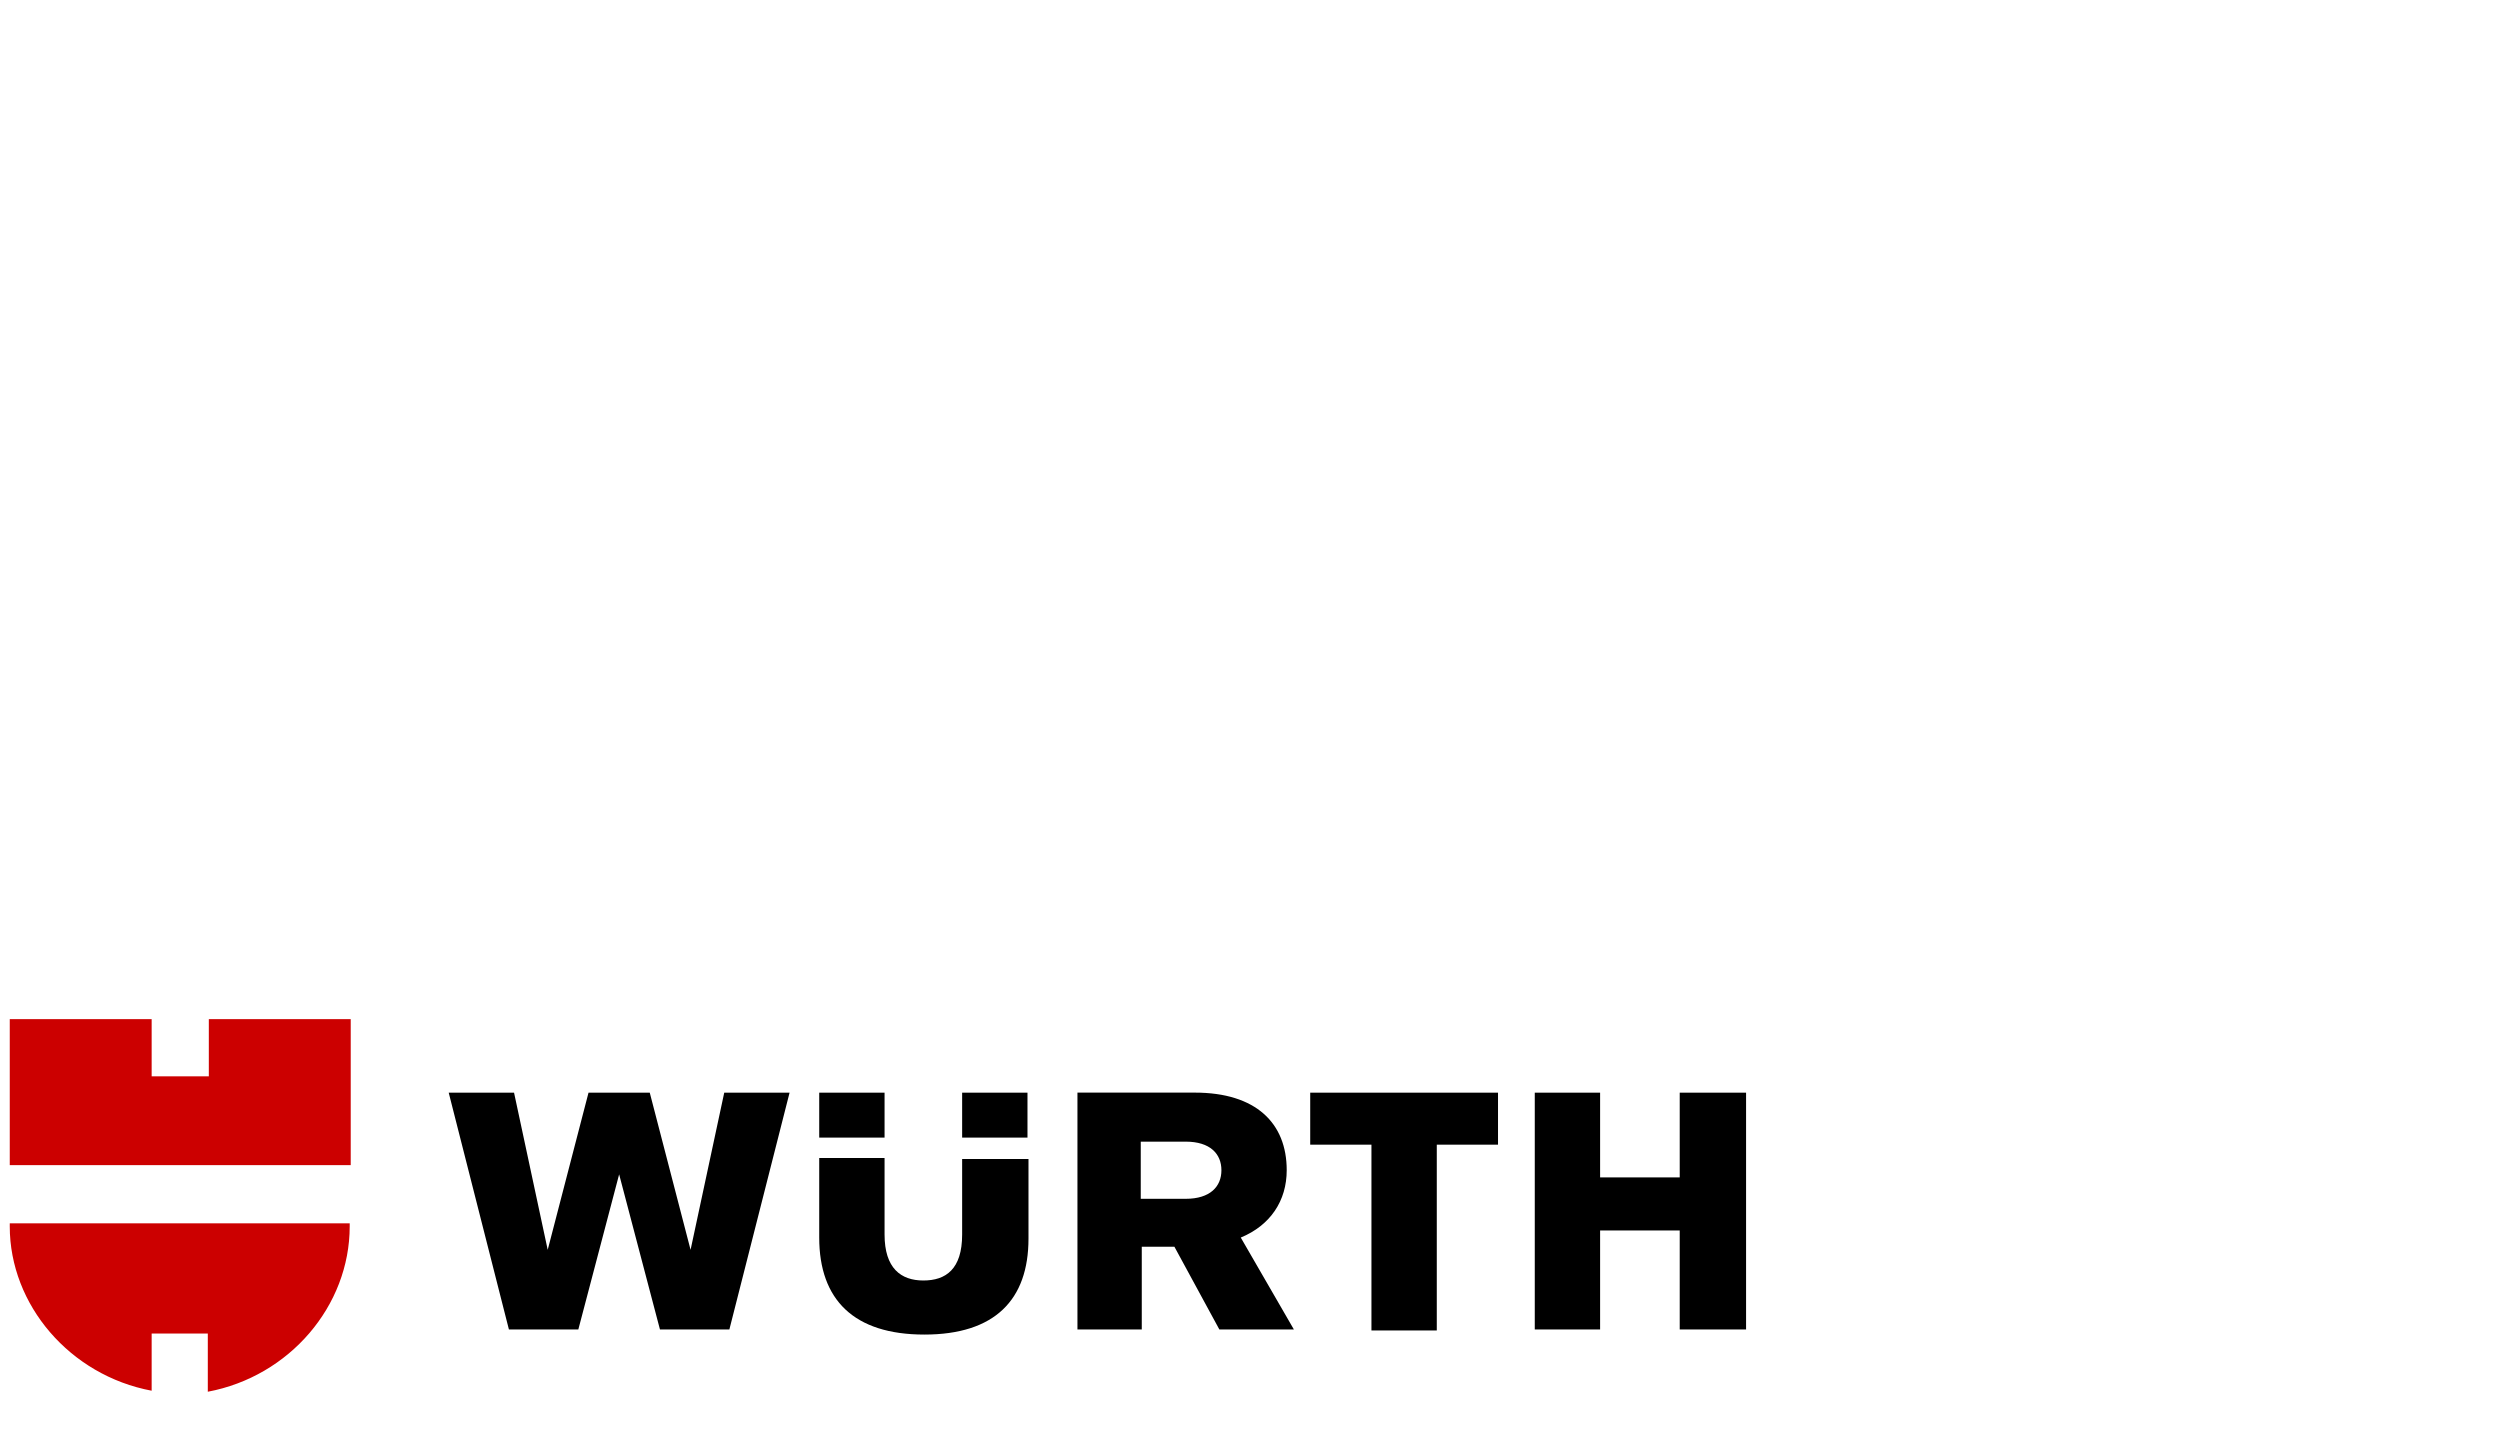 <?xml version="1.0" encoding="UTF-8"?>
<svg id="Ebene_1" data-name="Ebene 1" xmlns="http://www.w3.org/2000/svg" viewBox="0 0 614.88 358">
  <defs>
    <style>
      .cls-1 {
        fill: #c00;
      }
    </style>
  </defs>
  <path id="Wortmarke_pos" data-name="Wortmarke pos" d="M299.9,326.98h18.33l-13.06-22.6c7.28-3.01,11.3-9.04,11.3-16.57,0-11.55-7.53-19.08-22.6-19.08h-28.87v58.25h15.82v-20.34h8.03l11.05,20.34ZM300.41,287.82c0,4.02-2.76,7.03-8.79,7.03h-11.05v-14.06h11.05c6.03,0,8.79,3.01,8.79,7.03ZM236.64,285.06v18.58c0,8.54-4.02,11.3-9.54,11.3s-9.54-3.01-9.54-11.3v-18.83h-16.07v19.58c0,15.31,8.54,23.85,25.86,23.85s25.61-8.54,25.61-23.6v-19.58h-16.32ZM217.56,279.79v-11.05h-16.07v11.05h16.07ZM236.64,279.79h16.07v-11.05h-16.07v11.05ZM134.71,307.4l-8.28-38.66h-16.07l14.81,58.25h17.07l10.04-38.16,10.04,38.16h17.07l14.81-58.25h-16.07l-8.28,38.66-10.04-38.66h-15.06l-10.04,38.66ZM413.13,289.58h-19.58v-20.84h-16.07v58.25h16.07v-24.35h19.58v24.35h16.32v-58.25h-16.32v20.84ZM337.31,281.54v45.69h16.07v-45.69h15.06v-12.8h-46.19v12.8h15.06Z"/>
  <path id="path1" class="cls-1" d="M86,286.56H2.4v-35.9h34.9v14.06h14.06v-14.06h34.9v35.9h-.25ZM51.11,328.24v14.06c20.08-3.77,34.9-21.09,34.9-40.67v-.75H2.4v.75c0,19.33,14.81,36.65,34.9,40.42v-14.06h13.81v.25Z"/>
</svg>